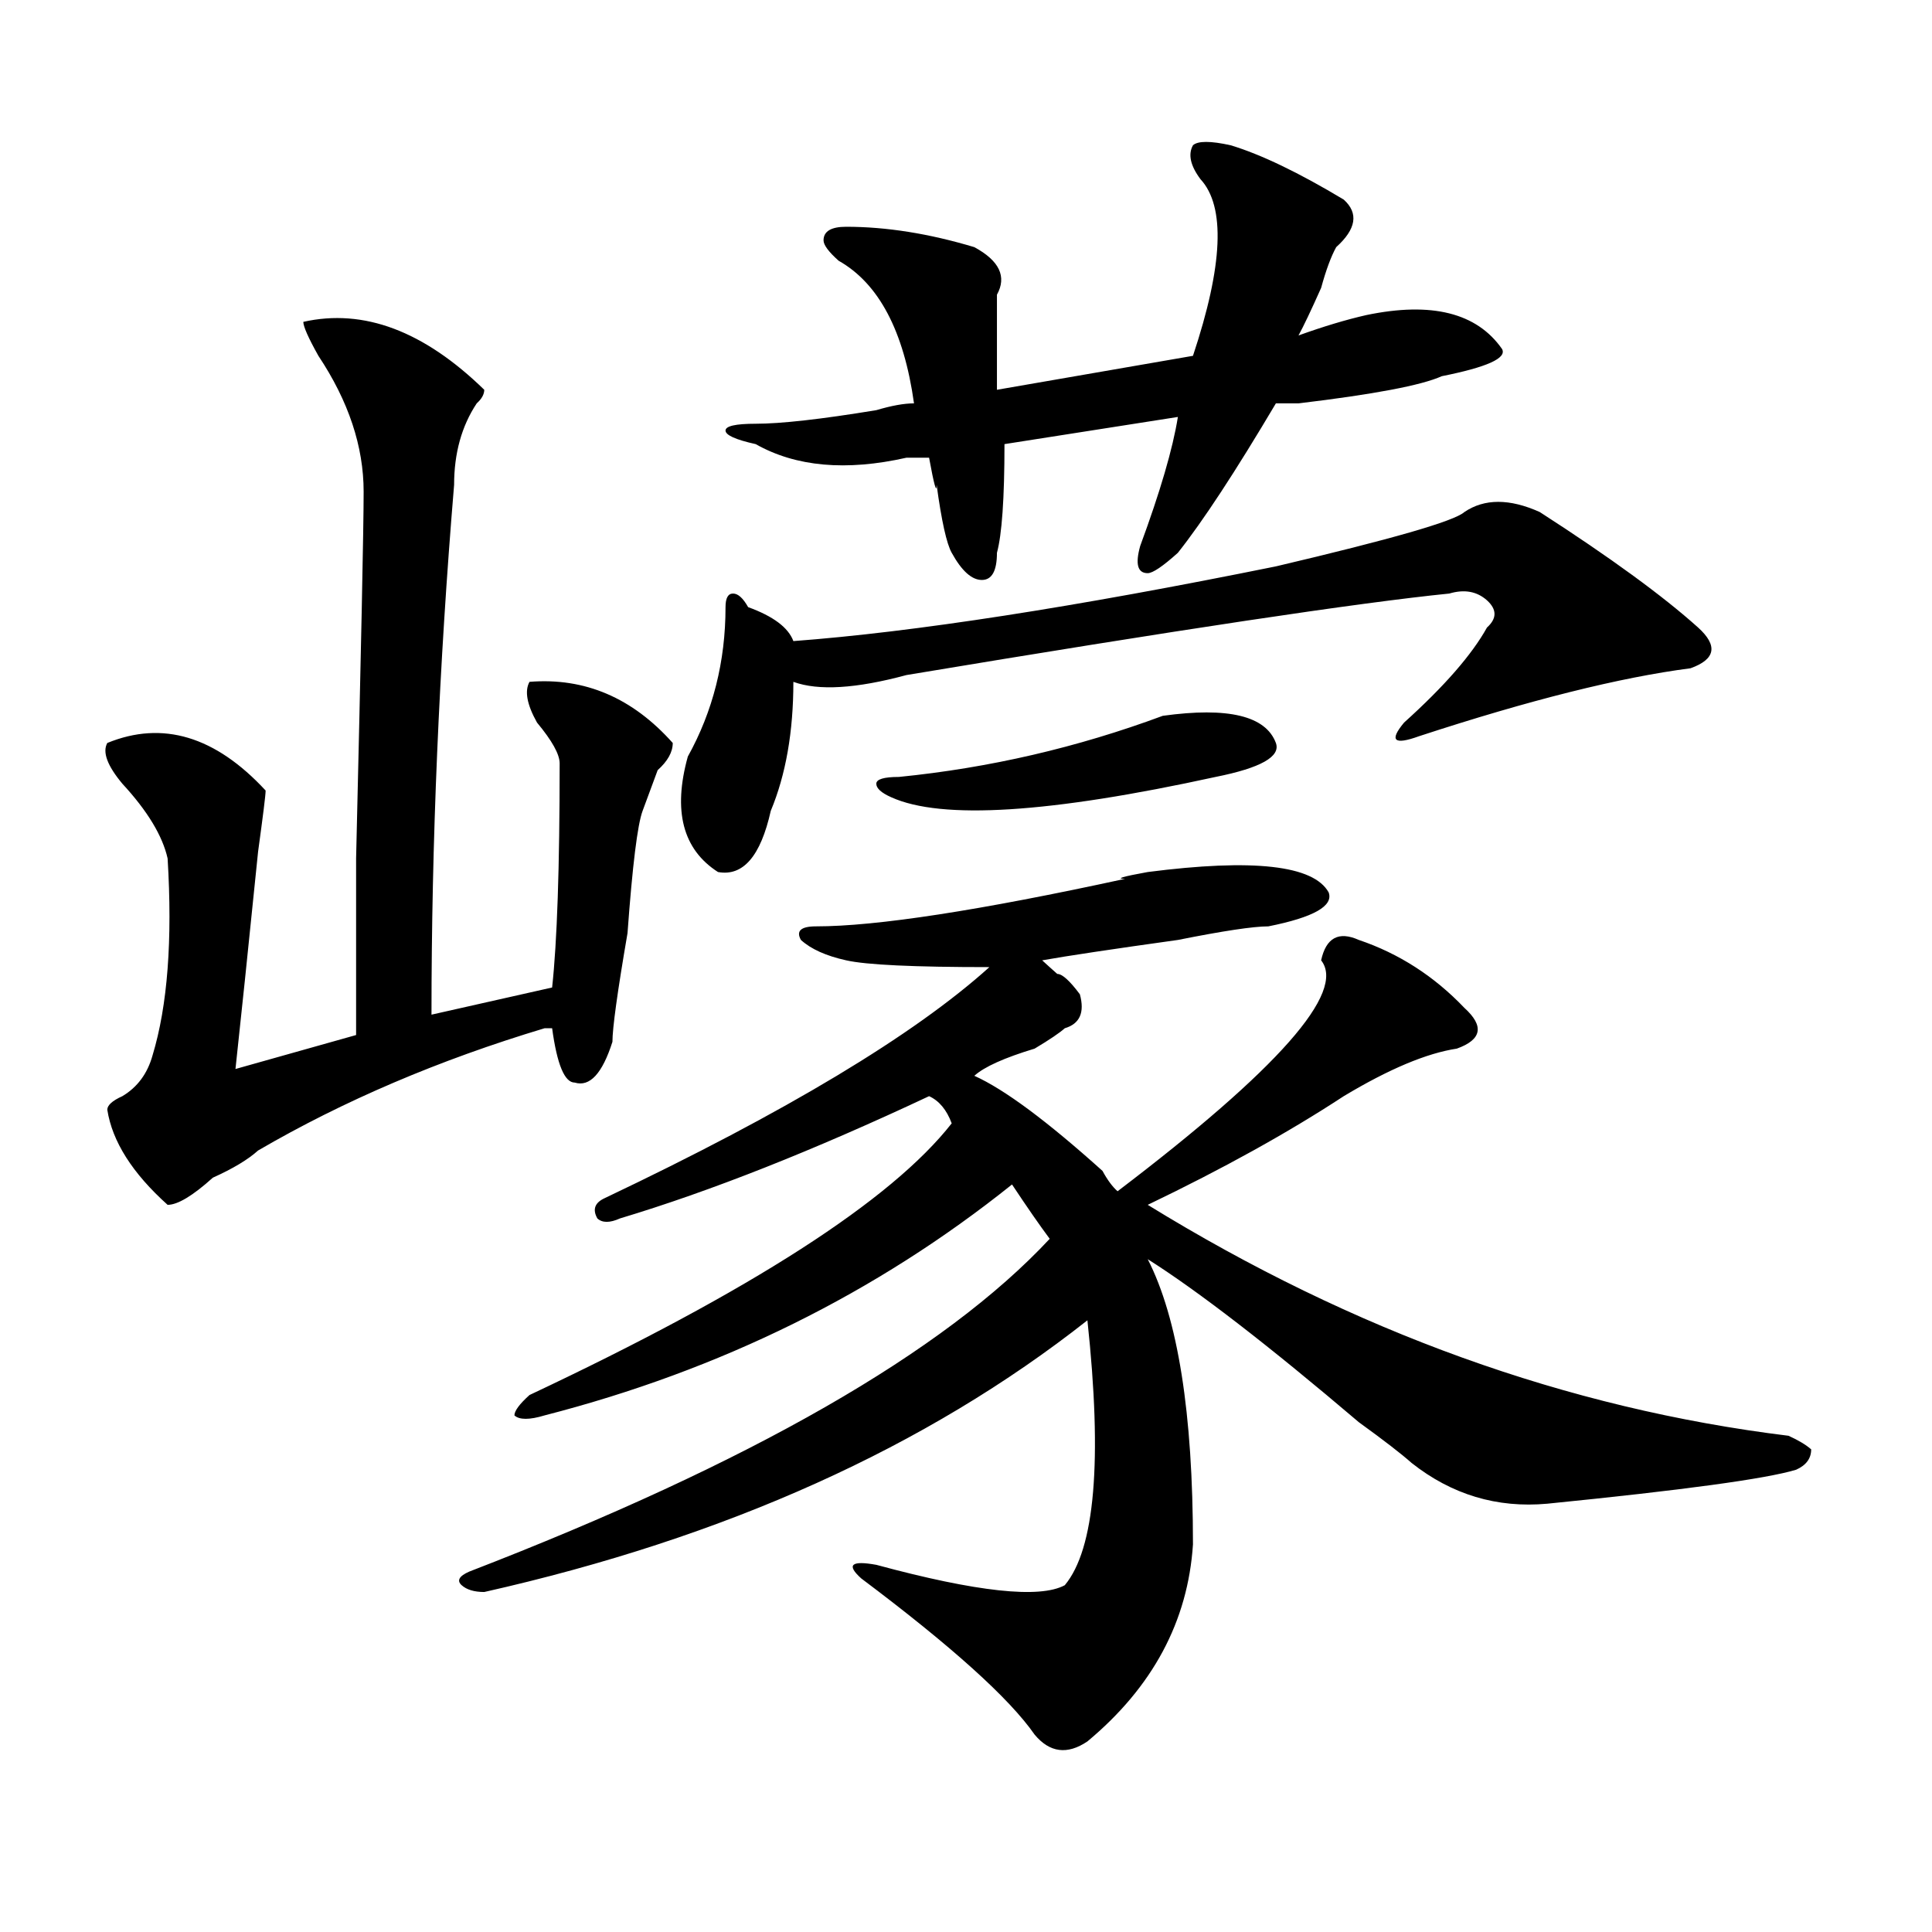 <?xml version="1.0" encoding="utf-8"?>
<!-- Generator: Adobe Illustrator 16.0.0, SVG Export Plug-In . SVG Version: 6.00 Build 0)  -->
<!DOCTYPE svg PUBLIC "-//W3C//DTD SVG 1.1//EN" "http://www.w3.org/Graphics/SVG/1.1/DTD/svg11.dtd">
<svg version="1.1" id="图层_1" xmlns="http://www.w3.org/2000/svg" xmlns:xlink="http://www.w3.org/1999/xlink" x="0px" y="0px"
	 width="1000px" height="1000px" viewBox="0 0 1000 1000" enable-background="new 0 0 1000 1000" xml:space="preserve">
<path d="M156.996,166.594c31.219-7.031,62.438,4.724,93.656,35.156c0,2.362-1.341,4.724-3.902,7.031
	c-7.805,11.755-11.707,25.817-11.707,42.188c-7.805,93.769-11.707,185.175-11.707,274.219l62.438-14.063
	c2.562-23.401,3.902-62.073,3.902-116.016c0-4.669-3.902-11.7-11.707-21.094c-5.243-9.339-6.524-16.37-3.902-21.094
	c28.597-2.308,53.292,8.239,74.145,31.641c0,4.724-2.622,9.394-7.805,14.063c-2.622,7.031-5.243,14.063-7.805,21.094
	c-2.622,7.031-5.243,28.125-7.805,63.281c-5.243,30.487-7.805,49.219-7.805,56.25c-5.243,16.425-11.707,23.456-19.512,21.094
	c-5.243,0-9.146-9.339-11.707-28.125h-3.902c-54.633,16.425-104.083,37.519-148.289,63.281c-5.243,4.724-13.048,9.394-23.414,14.063
	c-10.427,9.394-18.231,14.063-23.414,14.063c-18.231-16.37-28.657-32.794-31.219-49.219c0-2.308,2.562-4.669,7.805-7.031
	c7.805-4.669,12.987-11.7,15.609-21.094c7.805-25.763,10.366-59.766,7.805-101.953c-2.622-11.7-10.427-24.609-23.414-38.672
	c-7.805-9.339-10.427-16.37-7.805-21.094c28.597-11.7,55.913-3.516,81.949,24.609c0,2.362-1.341,12.909-3.902,31.641
	c-5.243,51.581-9.146,89.099-11.707,112.5l62.438-17.578c0-4.669,0-35.156,0-91.406c2.562-107.776,3.902-171.058,3.902-189.844
	c0-23.401-7.805-46.856-23.414-70.313C159.558,174.833,156.996,168.956,156.996,166.594z M594.059,451.359
	c54.633-7.031,85.852-3.516,93.656,10.547c2.562,7.031-7.805,12.909-31.219,17.578c-7.805,0-23.414,2.362-46.828,7.031
	c-33.841,4.724-57.255,8.239-70.242,10.547c2.562,2.362,5.183,4.724,7.805,7.031c2.562,0,6.464,3.516,11.707,10.547
	c2.562,9.394,0,15.271-7.805,17.578c-2.622,2.362-7.805,5.878-15.609,10.547c-15.609,4.724-26.036,9.394-31.219,14.063
	c15.609,7.031,37.683,23.456,66.34,49.219c2.562,4.724,5.183,8.239,7.805,10.547c83.229-63.281,118.351-103.106,105.363-119.531
	c2.562-11.7,9.085-15.216,19.512-10.547c20.792,7.031,39.023,18.786,54.633,35.156c10.366,9.394,9.085,16.425-3.902,21.094
	c-15.609,2.362-35.121,10.547-58.535,24.609c-28.657,18.786-62.438,37.519-101.461,56.25
	c106.644,65.644,217.19,105.469,331.699,119.531c5.183,2.362,9.085,4.724,11.707,7.031c0,4.724-2.622,8.239-7.805,10.547
	c-15.609,4.724-58.535,10.547-128.777,17.578c-26.036,2.362-49.45-4.669-70.242-21.094c-5.243-4.669-14.329-11.7-27.316-21.094
	c-46.828-39.825-83.29-67.95-109.266-84.375c15.609,30.487,23.414,79.706,23.414,147.656
	c-2.622,39.825-20.853,73.828-54.633,101.953c-10.427,7.031-19.512,5.822-27.316-3.516c-13.048-18.787-42.926-45.703-89.754-80.859
	c-7.805-7.031-5.243-9.394,7.805-7.031c52.011,14.063,84.511,17.578,97.559,10.547c15.609-18.731,19.512-64.435,11.707-137.109
	c-83.29,65.644-187.313,112.5-312.188,140.625c-5.243,0-9.146-1.209-11.707-3.516c-2.622-2.362-1.341-4.725,3.902-7.031
	c145.667-56.25,245.848-113.653,300.48-172.266c-5.243-7.031-11.707-16.37-19.512-28.125
	c-70.242,56.25-150.911,96.13-241.945,119.531c-7.805,2.362-13.048,2.362-15.609,0c0-2.308,2.562-5.823,7.805-10.547
	c114.448-53.888,187.313-100.745,218.531-140.625c-2.622-7.031-6.524-11.7-11.707-14.063
	c-59.876,28.125-113.168,49.219-159.996,63.281c-5.243,2.362-9.146,2.362-11.707,0c-2.622-4.669-1.341-8.185,3.902-10.547
	c93.656-44.495,159.996-84.375,199.02-119.531c-39.023,0-63.778-1.153-74.145-3.516c-10.427-2.308-18.231-5.823-23.414-10.547
	c-2.622-4.669,0-7.031,7.805-7.031c31.219,0,84.511-8.185,159.996-24.609C577.108,454.875,581.011,453.722,594.059,451.359z
	 M757.957,265.031c10.366-7.031,23.414-7.031,39.023,0c36.401,23.456,63.718,43.396,81.949,59.766
	c10.366,9.394,9.085,16.425-3.902,21.094c-36.462,4.724-83.29,16.425-140.484,35.156c-13.048,4.724-15.609,2.362-7.805-7.031
	c20.792-18.731,35.121-35.156,42.926-49.219c5.183-4.669,5.183-9.339,0-14.063c-5.243-4.669-11.707-5.823-19.512-3.516
	c-46.828,4.724-140.484,18.786-280.969,42.188c-26.036,7.031-45.548,8.239-58.535,3.516c0,25.817-3.902,48.065-11.707,66.797
	c-5.243,23.456-14.329,34.003-27.316,31.641c-18.231-11.7-23.414-31.641-15.609-59.766c12.987-23.401,19.512-49.219,19.512-77.344
	c0-4.669,1.28-7.031,3.902-7.031c2.562,0,5.183,2.362,7.805,7.031c12.987,4.724,20.792,10.547,23.414,17.578
	c62.438-4.669,145.667-17.578,249.75-38.672C720.214,279.094,752.714,269.755,757.957,265.031z M636.984,75.188
	c15.609,4.724,35.121,14.063,58.535,28.125c7.805,7.031,6.464,15.271-3.902,24.609c-2.622,4.724-5.243,11.755-7.805,21.094
	c-5.243,11.755-9.146,19.94-11.707,24.609c12.987-4.669,24.694-8.185,35.121-10.547c33.78-7.031,57.194-1.153,70.242,17.578
	c2.562,4.724-7.805,9.394-31.219,14.063c-10.427,4.724-35.121,9.394-74.145,14.063c-5.243,0-9.146,0-11.707,0
	c-20.853,35.156-37.743,60.974-50.73,77.344c-7.805,7.031-13.048,10.547-15.609,10.547c-5.243,0-6.524-4.669-3.902-14.063
	c10.366-28.125,16.89-50.372,19.512-66.797l-89.754,14.063c0,28.125-1.341,46.911-3.902,56.25c0,9.394-2.622,14.063-7.805,14.063
	c-5.243,0-10.427-4.669-15.609-14.063c-2.622-4.669-5.243-16.37-7.805-35.156c0,4.724-1.341,0-3.902-14.063
	c-2.622,0-6.524,0-11.707,0c-31.219,7.031-57.255,4.724-78.047-7.031c-10.427-2.308-15.609-4.669-15.609-7.031
	c0-2.308,5.183-3.516,15.609-3.516c12.987,0,33.78-2.308,62.438-7.031c7.805-2.308,14.269-3.516,19.512-3.516
	c-5.243-37.464-18.231-62.073-39.023-73.828c-5.243-4.669-7.805-8.185-7.805-10.547c0-4.669,3.902-7.031,11.707-7.031
	c20.792,0,42.926,3.516,66.34,10.547c12.987,7.031,16.89,15.271,11.707,24.609c0,9.394,0,25.817,0,49.219l101.461-17.578
	c15.609-46.856,16.89-77.344,3.902-91.406c-5.243-7.031-6.524-12.854-3.902-17.578C620.034,72.88,626.558,72.88,636.984,75.188z
	 M601.863,370.5c33.78-4.669,53.292,0,58.535,14.063c2.562,7.031-7.805,12.909-31.219,17.578
	c-85.852,18.786-141.825,22.302-167.801,10.547c-5.243-2.308-7.805-4.669-7.805-7.031c0-2.308,3.902-3.516,11.707-3.516
	C512.109,397.472,557.597,386.925,601.863,370.5z"/>
</svg>
